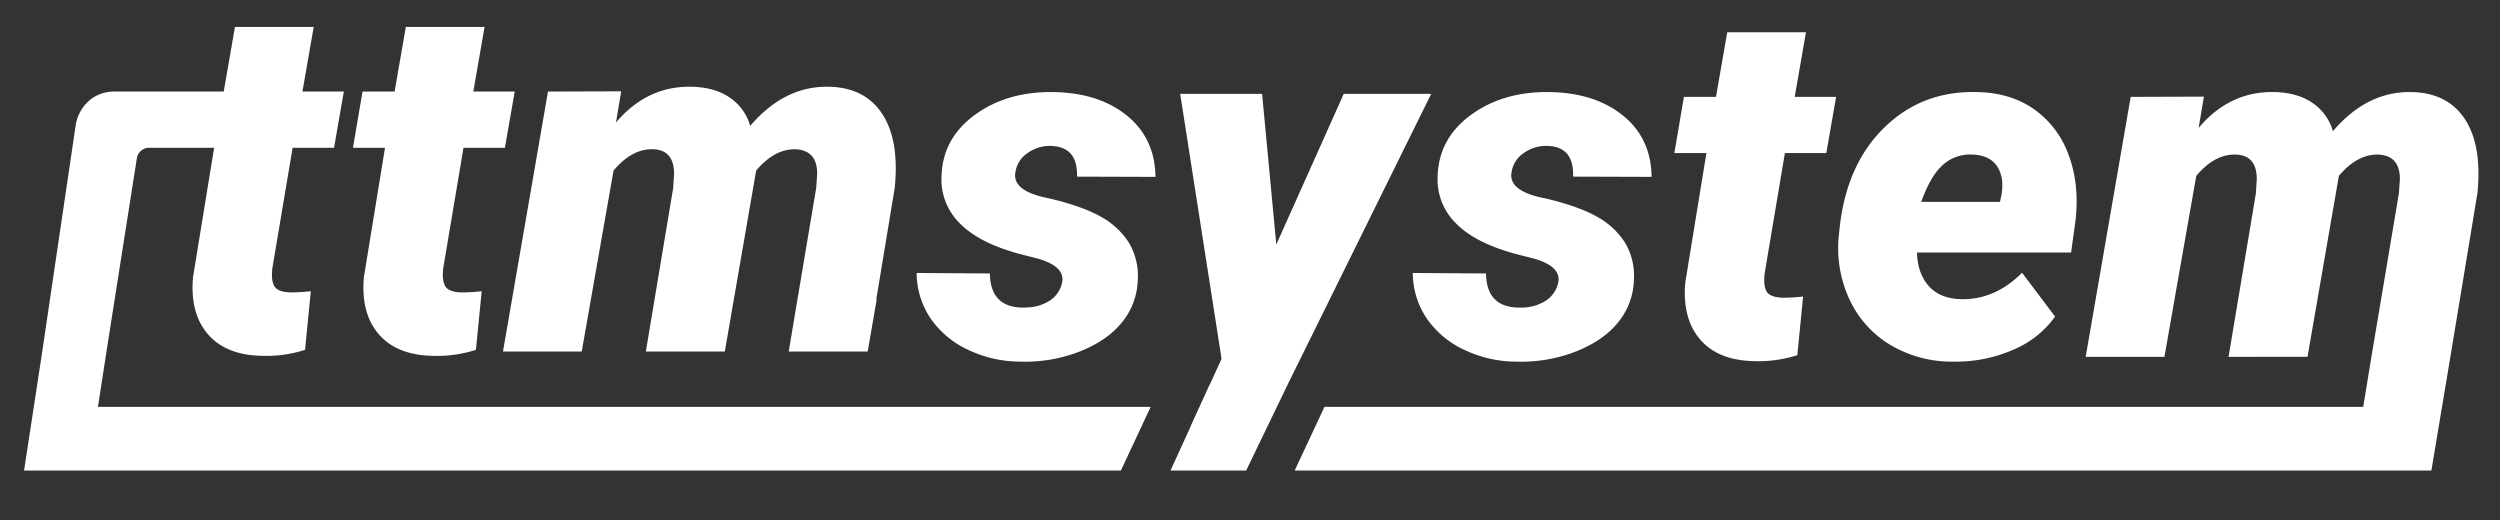 <svg xmlns="http://www.w3.org/2000/svg" width="1000" height="208" viewBox="0 0 1000 208">
  <rect x="0" y="0" width="1000" height="208" fill="#333333" stroke="none"/>
  <defs>
    <style>
      .cls-1 {
        fill: #fff;
        fill-rule: evenodd;
      }
    </style>
  </defs>
  <path id="Shape_316_1" data-name="Shape 316 1" class="cls-1" d="M990.967,77.287l-10.816,65.446-7.6,45.492H517.867l11.912-25.468H945.285l3.447-21.023,10.839-64.465,0.384-5.664q0-9.5-8.9-9.79-8.328,0-15.507,8.542l-12.539,72.377H891.42l10.912-65.271,0.383-5.761q0-9.886-8.9-9.886-8.137,0-15.314,8.542l-12.731,72.377H834.277l18-103.984,29.29-.1-2.106,12.493Q891.9,36.443,909.7,36.827q9.378,0.194,15.41,4.421a20.149,20.149,0,0,1,8.04,11.244q13.686-16.049,31.492-15.665,14.357,0.288,21.3,10.812T990.967,77.287ZM828.438,101.024H766.8q0.189,8.169,4.595,13.263t12.826,5.381q13.685,0.385,24.6-10.571l13.209,17.539a39,39,0,0,1-16.32,13.083,57.166,57.166,0,0,1-22.924,4.936h-1.723a47.985,47.985,0,0,1-24.743-6.583A41.407,41.407,0,0,1,739.9,120.005a48.716,48.716,0,0,1-4.4-25.516l0.287-2.691q2.584-25.66,17.756-40.6t37.187-14.367q13.3,0.194,22.78,6.786A37.9,37.9,0,0,1,827.385,61.8q4.4,11.6,2.872,26.035Zm-27.662-29.36q-1.629-9.562-12.06-9.849a16.152,16.152,0,0,0-11.63,4.208q-4.931,4.4-8.567,14.725H800.01l0.575-2.774A21.242,21.242,0,0,0,800.776,71.664ZM730.519,61.238H713.96L705.919,109q-0.671,4.9.623,7.4t6.46,2.691a74.457,74.457,0,0,0,8.232-.481l-2.3,23.449a50.717,50.717,0,0,1-16.943,2.4q-14.644-.194-21.919-8.649t-5.935-22.969l8.424-51.607H669.738l3.829-22.488h12.826l4.5-25.852h31.491l-4.5,25.852h16.559ZM618.434,58.354a15.386,15.386,0,0,0-8.9,2.835,11.011,11.011,0,0,0-4.882,7.544q-1.627,7.784,13.688,10.668,13.3,3.171,20.579,7.352a30.812,30.812,0,0,1,11.1,10.331,25.791,25.791,0,0,1,3.541,14.8,27.855,27.855,0,0,1-6.126,16.818q-5.841,7.4-16.894,11.821a60.321,60.321,0,0,1-23.977,4.132,48.508,48.508,0,0,1-20.819-4.709,37.157,37.157,0,0,1-15.028-12.541,32.655,32.655,0,0,1-5.6-18.212l29.29,0.192q0.188,13.839,13.783,13.647a18.031,18.031,0,0,0,9.954-2.643,11.43,11.43,0,0,0,5.169-7.448q1.243-6.344-9.763-9.514l-6.8-1.73q-16.654-4.42-24.408-12.4a24.592,24.592,0,0,1-7.275-18.932q0.477-14.992,13.257-24.362t31.156-9.178q18.28,0.194,29.625,9.322t11.534,24.6l-31.395-.1Q629.631,58.355,618.434,58.354ZM568.289,46.028L549.128,84.834l-3.894,7.885-31.1,62.988,0.011,0.013-7.85,16.267-7.836,16.238H468.2l0.138-.3,7.9-17.291-0.047-.035,7.515-16.454c0.078-.134.159-0.264,0.241-0.39l2.111-4.621,2.565-5.616-0.016-.1L472.074,37.538h32.762l5.686,60.271,16.013-35.772,10.967-24.5h34.979l-1.555,3.15ZM421.727,58.483a16.858,16.858,0,0,0-1.749-.128,15.391,15.391,0,0,0-8.9,2.835,11.01,11.01,0,0,0-4.881,7.544q-1.543,7.376,12.136,10.349c0.5,0.11,1.016.218,1.552,0.319q13.3,3.171,20.579,7.352a30.8,30.8,0,0,1,11.1,10.331,25.783,25.783,0,0,1,3.542,14.8,27.868,27.868,0,0,1-6.126,16.818q-5.841,7.4-16.894,11.821a60.326,60.326,0,0,1-23.978,4.132c-0.2,0-.387-0.016-0.582-0.019a48.4,48.4,0,0,1-20.237-4.69,37.161,37.161,0,0,1-15.027-12.541,32.663,32.663,0,0,1-5.6-18.212l29.289,0.192q0.189,13.839,13.784,13.647c0.472,0,.908-0.054,1.364-0.08a17.468,17.468,0,0,0,8.59-2.563,11.433,11.433,0,0,0,5.169-7.448q1.244-6.344-9.763-9.514l-0.747-.19-6.05-1.54q-16.653-4.42-24.407-12.4a24.589,24.589,0,0,1-7.275-18.932q0.478-14.992,13.257-24.362t31.156-9.178c1.446,0.015,2.854.079,4.236,0.178q15.386,1.1,25.389,9.144Q462,55.28,462.19,70.752l-31.4-.1C431.028,63.139,427.979,59.11,421.727,58.483Zm-71.206,61.234,0.174,0.007-3.619,20.887H315.49l0.4-2.4,0.072-.465,1-5.934L319.2,118.4h0.013l7.273-43.25,0.383-5.665q0-9.5-8.9-9.79-8.328,0-15.506,8.542l-12.539,72.377H258.338L269.25,75.339l0.383-5.761q0-9.886-8.9-9.887-8.137,0-15.315,8.542l-12.73,72.377H201.194l18-103.984,29.29-.1-2.106,12.493Q258.816,34.32,276.62,34.7,286,34.9,292.03,39.126a20.151,20.151,0,0,1,8.041,11.244Q313.757,34.321,331.562,34.7q14.358,0.288,21.3,10.812t5.025,29.648ZM201.96,59.115H185.4l-8.04,47.763q-0.671,4.9.622,7.4t6.461,2.691a74.364,74.364,0,0,0,8.231-.48l-2.3,23.449a50.732,50.732,0,0,1-16.942,2.4q-14.645-.194-21.919-8.65t-5.935-22.968l8.424-51.608H141.179l3.829-22.488h12.827l4.5-25.852h31.491l-4.5,25.852h16.56Zm-68.35,0H117.05l-8.04,47.763q-0.671,4.9.622,7.4t6.461,2.691a74.378,74.378,0,0,0,8.232-.48l-2.3,23.449a50.732,50.732,0,0,1-16.942,2.4q-14.645-.194-21.919-8.65t-5.935-22.968l8.423-51.608H59.431A4.986,4.986,0,0,0,54.773,63.1l-0.1.641-11.241,71.5-4.263,27.512H459.62l0,0.033,0.637-.006-11.916,25.441H9.625L16.634,142.4,30.12,51.151c0.022-.218.077-0.688,0.195-1.317A16.415,16.415,0,0,1,36.926,39.26a15.548,15.548,0,0,1,8.3-2.633H89.484l4.5-25.852h31.492l-4.5,25.852h16.559Z"/>
</svg>
